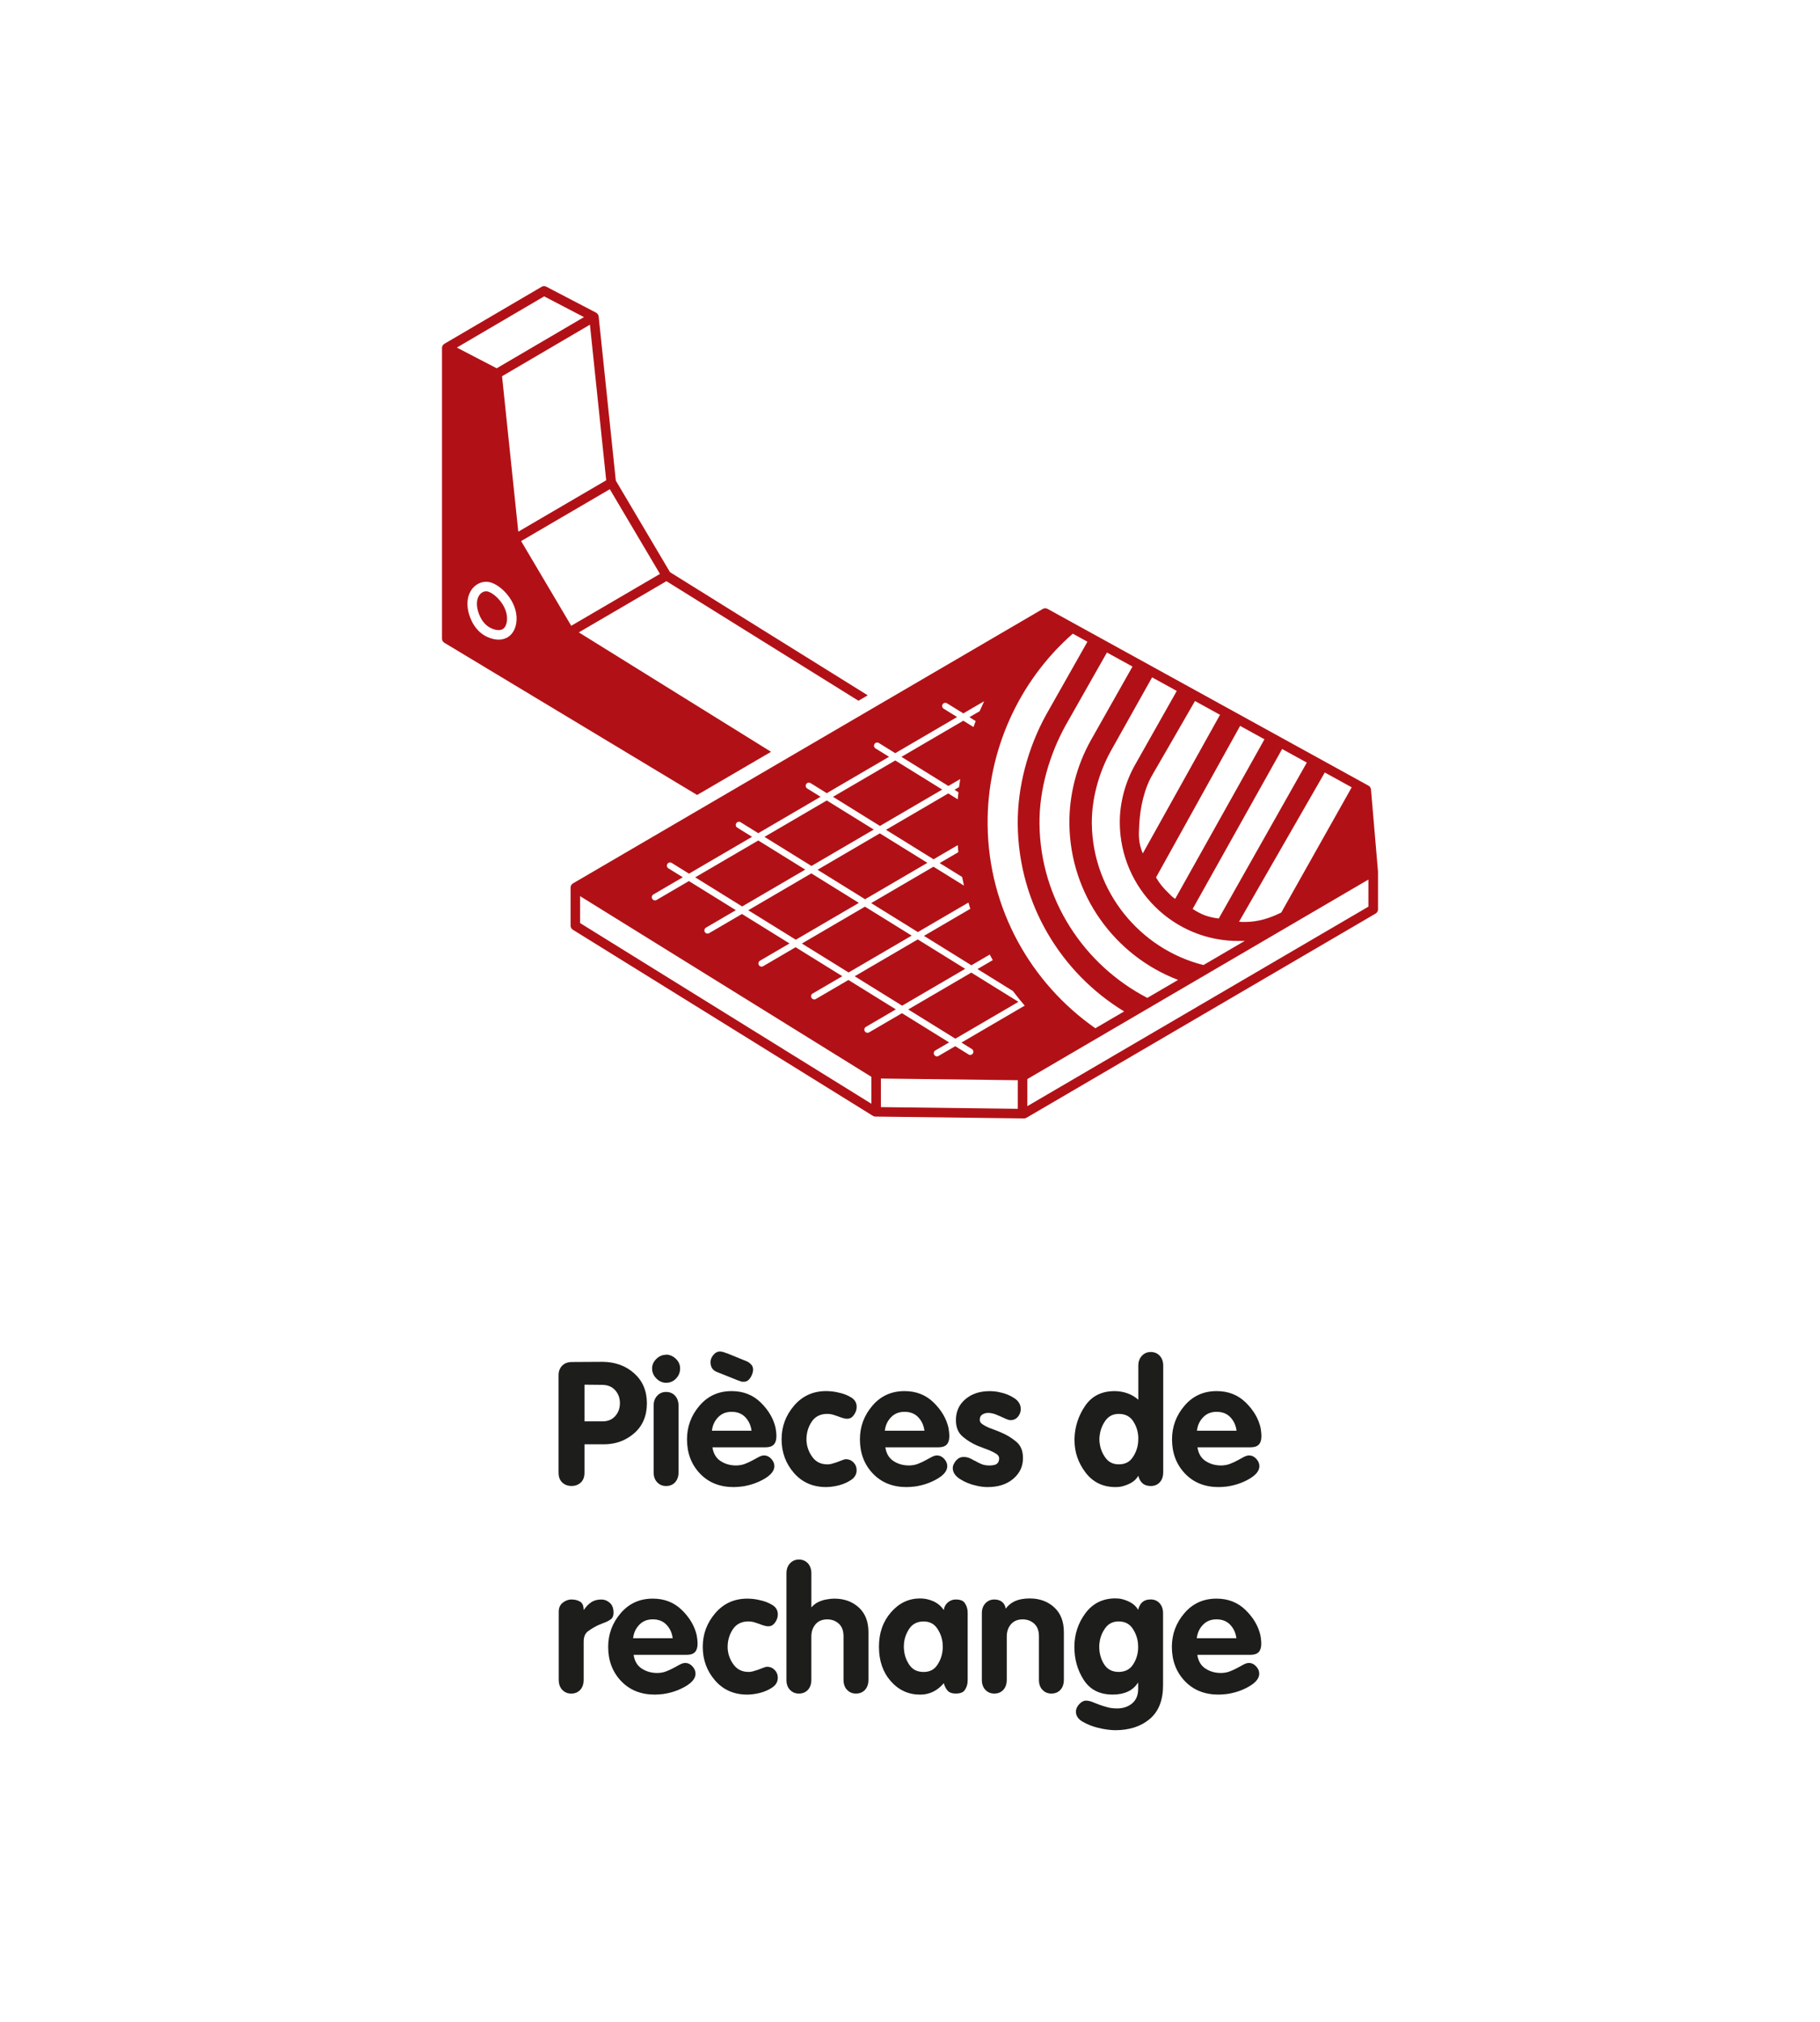 <?xml version="1.0" encoding="UTF-8"?>
<svg xmlns="http://www.w3.org/2000/svg" id="Calque_1" viewBox="0 0 820.05 910.9">
  <defs>
    <style>.cls-1{fill:#b11116;}.cls-1,.cls-2{stroke-width:0px;}.cls-2{fill:#1d1d1b;}</style>
  </defs>
  <path class="cls-1" d="m620.87,392.4s0-.05,0-.07l-3.14-36.68c-.06-.71-.48-1.35-1.1-1.7l-144.64-79.66c-.66-.37-1.47-.36-2.12.03l-211.72,123.67s-.03.02-.04.03c-.14.09-.28.19-.39.3,0,0-.01.02-.02.03-.11.11-.2.23-.28.36-.03.04-.05.09-.07.13-.06.11-.1.21-.14.33-.02.05-.03.1-.05.15-.03.14-.05.28-.06.43,0,.02,0,.04,0,.07,0,0,0,0,0,.01,0,0,0,0,0,.02v17.18c0,.74.38,1.43,1.02,1.82l135.2,83.85c.33.21.71.32,1.11.32l66.96.83h.03c.38,0,.75-.1,1.08-.29l157.34-92.01c.66-.39,1.06-1.09,1.06-1.85v-17.18s0-.07-.01-.11Zm-181.24-67.62c-.35.91-.67,1.83-1,2.75l-4.59-2.85-27.87,16.28,21.15,13.12,5.33-3.11c-.19,1.21-.37,2.41-.53,3.63l-2.05,1.2,1.79,1.11c-.11,1.05-.24,2.11-.33,3.17l-4.26-2.64-28.05,16.39,21.42,13.28,10.9-6.37c.08,1.05.16,2.11.27,3.16l-8.41,4.91,10.11,6.27c.26,1.3.54,2.6.83,3.89l-13.74-8.52-28.07,16.4,21.04,13.05,22.78-13.3c.28.94.55,1.89.85,2.82l-20.87,12.19,21.36,13.25,8.26-4.83c.45.84.91,1.68,1.37,2.51l-6.88,4.02,15.96,9.9c1.73,2.31,3.56,4.55,5.46,6.76l-.23-.14-28.42,16.6,4.7,2.91c.67.42.88,1.3.46,1.97-.27.44-.74.68-1.22.68-.26,0-.52-.07-.75-.22l-5.99-3.71-7.51,4.39c-.23.13-.48.2-.72.2-.49,0-.97-.25-1.24-.71-.4-.68-.17-1.56.51-1.96l6.2-3.62-21.24-13.17-14.8,8.64c-.23.13-.48.2-.72.2-.49,0-.97-.25-1.24-.71-.4-.68-.17-1.56.51-1.96l13.49-7.88-21.36-13.25-14.67,8.57c-.23.13-.48.2-.72.2-.49,0-.97-.25-1.24-.71-.4-.68-.17-1.56.51-1.96l13.36-7.8-21.04-13.05-14.61,8.54c-.23.13-.48.2-.72.2-.49,0-.97-.25-1.24-.71-.4-.68-.17-1.56.51-1.96l13.31-7.77-21.42-13.28-14.78,8.63c-.23.13-.48.2-.72.2-.49,0-.97-.25-1.24-.71-.4-.68-.17-1.56.51-1.96l13.47-7.87-21.15-13.12-14.57,8.51c-.23.13-.48.2-.72.2-.49,0-.97-.25-1.24-.71-.4-.68-.17-1.56.51-1.96l13.27-7.75-6.5-4.03c-.67-.42-.88-1.3-.46-1.97.42-.67,1.3-.88,1.97-.46l7.78,4.83,28.42-16.6-6.67-4.14c-.67-.42-.88-1.3-.46-1.97.42-.67,1.3-.88,1.97-.46l7.96,4.94,28.07-16.4-6.03-3.74c-.67-.42-.88-1.3-.46-1.97.42-.67,1.3-.88,1.97-.46l7.32,4.54,28.05-16.39-6.1-3.78c-.67-.42-.88-1.3-.46-1.97.42-.67,1.3-.88,1.97-.46l7.39,4.58,27.87-16.28-6.06-3.76c-.67-.42-.88-1.3-.46-1.97.42-.67,1.3-.88,1.97-.46l7.34,4.55,9.39-5.48c-.7,1.49-1.38,2.99-2.03,4.5l-4.61,2.69,2.8,1.74Zm5.37,46.86c-.36-33.11,13.99-64.84,38.38-86.17l6.59,3.63-18.61,32.9c-8.12,14.79-12.98,32.34-12.79,49.49.39,35.69,19.53,66.86,47.94,84.16l-12.97,7.58c-28.96-20.24-48.13-53.67-48.54-91.6Zm23.37-.41c-.17-15.43,4.51-31.31,11.81-44.52l18.58-32.76,11.51,6.34-18.79,33.26c-6.34,11.34-9.78,24.46-9.64,37.59.35,32.08,20.58,59.48,48.97,70.31l-13.85,8.1c-28.47-14.78-48.22-44.3-48.59-78.31Zm23.58-.12c-.12-11.17,3.13-22.87,8.42-32.53l18.74-33.43,11.12,6.12-18.67,33.06c-4.52,7.89-7.11,17.38-7.01,26.59.32,29.4,24.3,53.25,53.8,52.98l2.52-.03-18.61,10.88c-28.49-7.11-49.96-33.04-50.3-63.64Zm57.19,42.68c-4.81-.63-7.56-1.61-11.76-4.31l40.32-72.05,11.12,6.12-39.68,70.24Zm47.78-65.78l12.13,6.68-31.74,56.41c-5.42,2.66-10.44,4.18-16.11,4.25-.95.01-1.93-.02-2.92-.1l38.64-67.24Zm-67.41,56.94c-1.23-.77-1.85-1.51-2.99-2.62-2.43-2.37-3.94-4.12-5.64-7.04l37.89-68.28,10.97,6.04-40.24,71.9Zm-14.6-20.5c-1.96-4.83-1.91-7.7-1.58-13.23.44-7.68,2.28-16.18,6.22-22.69l6.54-11.31,12.34-21.41,11.28,6.21-34.79,62.44Zm-118,101.43l61.69.76v12.88l-61.69-.76v-12.88Zm-135.54-82.17l131.25,81.4v12.13l-131.25-81.4v-12.13Zm201.53,94.62v-12.21l153.67-89.87v12.2l-153.67,89.87Z"></path>
  <path class="cls-1" d="m222.17,283.38c1.32.46,3.17.82,4.46-.04,1.06-.71,1.71-2.2,1.82-4.21.36-6.21-5.72-12.11-8.9-12.7-.18-.03-.37-.05-.55-.05-.91,0-1.81.41-2.54,1.16-1.47,1.53-1.94,4.07-1.28,6.95.48,2.11,2.12,7.2,6.98,8.88Z"></path>
  <polygon class="cls-1" points="341.66 378.64 313.24 395.24 334.39 408.36 362.81 391.76 341.66 378.64"></polygon>
  <polygon class="cls-1" points="365.56 393.46 337.14 410.07 358.56 423.35 386.98 406.75 365.56 393.46"></polygon>
  <polygon class="cls-1" points="393.68 373.72 372.53 360.61 344.46 377.01 365.61 390.12 393.68 373.72"></polygon>
  <polygon class="cls-1" points="375.33 358.97 396.48 372.09 424.53 355.7 403.38 342.59 375.33 358.97"></polygon>
  <polygon class="cls-1" points="368.36 391.83 389.78 405.11 417.85 388.71 396.43 375.43 368.36 391.83"></polygon>
  <polygon class="cls-1" points="361.31 425.06 382.35 438.1 410.77 421.5 389.73 408.45 361.31 425.06"></polygon>
  <polygon class="cls-1" points="430.46 467.93 458.88 451.33 437.64 438.16 409.22 454.76 430.46 467.93"></polygon>
  <polygon class="cls-1" points="406.47 453.06 434.89 436.46 413.52 423.21 385.1 439.81 406.47 453.06"></polygon>
  <path class="cls-1" d="m315.93,357.08h0l1.86-1.09.53-.31h0l24.89-14.54h0l4.2-2.45-86.61-53.8,39.48-23.07,86.51,53.87,4.19-2.45-89.09-55.47-24.42-41.25-7.73-73.94c-.05-.51-.28-.95-.62-1.28-.18-.2-.39-.37-.63-.49l-22.36-11.66c-.66-.34-1.44-.32-2.08.05l-43.83,25.69c-.66.39-1.06,1.09-1.06,1.85v130.98c0,.75.39,1.45,1.04,1.84l113.89,68.57,1.84-1.07Zm-41.16-136.69l22.59,38.16-39.97,23.36-22.59-38.16,39.97-23.36Zm-61.4,44.19c1.86-1.94,4.47-2.82,6.97-2.37,5.22.96,12.9,8.76,12.41,17.17-.19,3.38-1.52,6.05-3.72,7.52-.96.65-2.39,1.25-4.34,1.25-1.13,0-2.43-.2-3.91-.72-6.9-2.38-9.13-9.18-9.77-11.99-.98-4.32-.12-8.29,2.37-10.88Zm59.77-48.21l-39.61,23.15-7.32-70.03,39.6-23.22,7.33,70.1Zm-27.94-82.85l17.92,9.34-39.32,23.05-17.96-9.33,39.35-23.07Z"></path>
  <path class="cls-2" d="m251.67,663.38v-43.79c0-1.77.53-3.21,1.6-4.32,1.07-1.12,2.56-1.68,4.48-1.68l13.79-.08c5.71.05,10.47,1.8,14.26,5.22,3.79,3.43,5.68,7.92,5.68,13.48s-1.9,10.15-5.72,13.47c-3.82,3.32-8.41,4.99-13.76,4.99h-8.64v12.72c0,1.96-.56,3.47-1.67,4.5-1.12,1.03-2.51,1.54-4.17,1.54s-3.05-.52-4.17-1.55c-1.12-1.04-1.67-2.52-1.67-4.44v-.08Zm11.69-23.06h7.94c2.44.05,4.39-.72,5.84-2.3,1.45-1.59,2.18-3.55,2.18-5.89s-.73-4.29-2.18-5.88c-1.45-1.58-3.4-2.37-5.84-2.37l-7.94-.08v16.52Z"></path>
  <path class="cls-2" d="m300.13,610.24c1.66.05,3.13.69,4.4,1.91s1.91,2.66,1.91,4.32c0,1.77-.61,3.29-1.83,4.56-1.22,1.28-2.71,1.91-4.47,1.91-1.67,0-3.13-.65-4.41-1.95-1.27-1.29-1.91-2.8-1.91-4.52,0-1.61.64-3.04,1.91-4.28,1.27-1.25,2.74-1.87,4.41-1.87v-.08Zm-5.62,52.97v-29.98c0-1.82.53-3.3,1.6-4.44,1.07-1.15,2.4-1.72,4.02-1.72s3.01.57,4.05,1.72c1.04,1.14,1.56,2.65,1.56,4.53v29.89c0,1.92-.52,3.45-1.56,4.57s-2.39,1.67-4.05,1.67-2.95-.56-4.02-1.67c-1.07-1.12-1.6-2.62-1.6-4.49v-.08Z"></path>
  <path class="cls-2" d="m321.01,652.01c.41,2.8,1.64,4.87,3.66,6.19s4.34,1.99,6.93,1.99c1.45,0,2.79-.24,4.02-.7,1.22-.47,2.34-.99,3.39-1.56s2-1.09,2.88-1.56c.88-.46,1.69-.7,2.41-.7,1.19,0,2.26.51,3.2,1.52s1.41,2.12,1.41,3.31c0,2.08-1.54,4-4.6,5.77-3.06,1.77-6.44,2.91-10.13,3.42-.62.05-1.23.11-1.83.16-.6.05-1.19.08-1.76.08-6.28,0-11.36-2.04-15.23-6.12-3.87-4.08-5.81-9.21-5.81-15.38,0-5.71,1.87-10.77,5.62-15.16,3.74-4.39,8.57-6.58,14.49-6.58,5.25,0,9.62,1.72,13.13,5.17,3.51,3.44,5.72,7.24,6.66,11.37.11.62.2,1.26.27,1.9s.11,1.29.11,1.9c0,1.66-.39,2.91-1.16,3.73-.78.83-2.02,1.25-3.74,1.25h-23.91Zm6.31-42.46l9.19,3.74.62.31c.57.37,1.06.78,1.45,1.25.39.47.61.97.66,1.48.05.11.08.19.08.27v.81c-.15,1.25-.61,2.4-1.36,3.47s-1.67,1.6-2.77,1.6h-.74c-.18,0-.33-.03-.43-.08-.16-.05-.37-.12-.62-.23s-.7-.26-1.32-.47l-8.73-3.5c-1.09-.37-1.89-.93-2.42-1.68-.52-.75-.78-1.7-.78-2.84,0-.21.02-.42.04-.62.03-.21.07-.42.12-.62.26-.88.76-1.7,1.51-2.46s1.6-1.13,2.53-1.13c.42,0,.87.06,1.36.19s1.03.33,1.6.59v-.08Zm11.3,34.98c-.31-2.39-1.23-4.41-2.77-6.04-1.53-1.64-3.59-2.46-6.19-2.46s-4.53.83-6.12,2.47c-1.58,1.65-2.5,3.66-2.76,6.03h17.84Z"></path>
  <path class="cls-2" d="m385.99,633.69c0,.27-.02.51-.04.75-.03.23-.07.48-.12.74-.26.99-.74,1.89-1.44,2.72-.7.84-1.6,1.25-2.69,1.25-.31,0-.62-.02-.94-.08s-.62-.13-.94-.24c-.37-.1-.74-.22-1.13-.35-.4-.13-.77-.27-1.13-.43-.73-.26-1.48-.51-2.26-.75-.78-.23-1.61-.35-2.5-.35-3.17,0-5.53,1.19-7.08,3.55-1.56,2.37-2.34,5-2.34,7.91v.62c.16,2.7,1.04,5.15,2.66,7.36,1.61,2.21,3.87,3.31,6.77,3.31.47,0,.97-.05,1.48-.15s1.03-.26,1.56-.46c.31-.05.59-.13.85-.24s.55-.21.86-.31c.78-.31,1.49-.59,2.15-.82.65-.23,1.13-.35,1.44-.35,1.35,0,2.5.48,3.43,1.45.94.96,1.4,2.12,1.4,3.46,0,1.82-.81,3.27-2.41,4.37-1.61,1.09-3.38,1.89-5.3,2.41-1.14.31-2.24.53-3.31.66s-1.96.2-2.69.2c-6.03,0-10.89-2.13-14.57-6.39-3.69-4.25-5.53-9.3-5.53-15.11s1.87-10.77,5.61-15.16c3.74-4.39,8.57-6.58,14.49-6.58.78,0,1.66.05,2.65.15.98.11,2,.29,3.04.55,2.02.42,3.87,1.13,5.53,2.14,1.67,1.02,2.5,2.43,2.5,4.25v-.08Z"></path>
  <path class="cls-2" d="m398.92,652.01c.41,2.8,1.64,4.87,3.66,6.19,2.02,1.32,4.34,1.99,6.93,1.99,1.45,0,2.79-.24,4.02-.7,1.22-.47,2.34-.99,3.39-1.56s2-1.09,2.88-1.56c.88-.46,1.69-.7,2.41-.7,1.19,0,2.26.51,3.2,1.52.94,1.01,1.41,2.12,1.41,3.31,0,2.08-1.54,4-4.6,5.77-3.06,1.77-6.44,2.91-10.13,3.42-.62.05-1.23.11-1.83.16-.6.05-1.19.08-1.76.08-6.28,0-11.36-2.04-15.23-6.12-3.87-4.08-5.81-9.21-5.81-15.38,0-5.71,1.87-10.77,5.62-15.16,3.74-4.39,8.57-6.58,14.49-6.58,5.25,0,9.62,1.72,13.13,5.17,3.51,3.44,5.72,7.24,6.66,11.37.11.62.2,1.26.27,1.9s.11,1.29.11,1.9c0,1.66-.39,2.91-1.16,3.73-.78.83-2.02,1.25-3.74,1.25h-23.91Zm17.61-7.48c-.31-2.39-1.23-4.41-2.77-6.04-1.53-1.64-3.59-2.46-6.19-2.46s-4.53.83-6.12,2.47c-1.58,1.65-2.5,3.66-2.76,6.03h17.84Z"></path>
  <path class="cls-2" d="m459.93,634.71c0,1.35-.43,2.53-1.29,3.55-.86,1.01-1.96,1.52-3.31,1.52-.52,0-1.17-.17-1.95-.51-.78-.33-1.61-.71-2.5-1.13-.52-.21-1.04-.43-1.56-.66s-1.04-.43-1.56-.59c-.41-.1-.83-.19-1.25-.27-.41-.08-.83-.11-1.24-.11-.99,0-1.87.24-2.66.74-.78.49-1.16,1.29-1.16,2.38,0,.78.41,1.45,1.25,2.02.83.57,1.86,1.12,3.11,1.64.83.31,1.7.63,2.61.97.91.33,1.83.72,2.77,1.13,2.44,1.04,4.67,2.4,6.7,4.09,2.03,1.69,3.04,4.14,3.04,7.37,0,3.74-1.45,6.86-4.37,9.34-2.91,2.5-6.77,3.74-11.6,3.74-.78,0-1.6-.05-2.46-.16-.86-.1-1.7-.26-2.53-.46-2.7-.57-5.15-1.56-7.36-2.96-2.21-1.4-3.32-3.07-3.32-4.99,0-.26.05-.57.12-.93.08-.37.22-.71.43-1.02.37-.78.91-1.48,1.64-2.1s1.61-.94,2.65-.94c.94,0,1.77.14,2.5.43.72.29,1.43.64,2.1,1.06.16.05.3.11.43.19.13.08.27.14.43.2.83.52,1.74.97,2.72,1.36.99.39,2.13.59,3.43.59,1.71,0,2.88-.27,3.51-.82.62-.54.94-1.33.94-2.37,0-.78-.4-1.44-1.21-1.99s-1.83-1.08-3.07-1.6c-.78-.31-1.65-.65-2.62-1.01-.96-.37-1.9-.73-2.84-1.09-2.44-1.04-4.68-2.42-6.7-4.13s-3.04-4.18-3.04-7.4c0-3.9,1.42-7.05,4.28-9.46,2.85-2.42,6.49-3.62,10.91-3.62.72,0,1.48.04,2.25.11.78.08,1.59.22,2.42.43,2.34.47,4.48,1.34,6.43,2.61,1.95,1.28,2.92,2.92,2.92,4.95v-.08Z"></path>
  <path class="cls-2" d="m524.12,615.23v47.99c0,1.92-.52,3.45-1.56,4.56-1.04,1.12-2.39,1.67-4.05,1.67-1.56,0-2.79-.4-3.71-1.2-.91-.81-1.54-1.94-1.91-3.39-.83,1.41-1.97,2.5-3.42,3.27-1.45.78-2.99,1.32-4.6,1.64-.37.05-.75.09-1.13.12-.39.02-.77.04-1.13.04-5.66,0-10.16-2.18-13.48-6.54-3.32-4.37-4.98-9.2-4.98-14.49v-1.09c.21-5.3,1.82-10.14,4.83-14.53,3.01-4.39,7.43-6.58,13.24-6.58,1.98,0,3.89.32,5.73.97,1.84.65,3.49,1.62,4.95,2.92v-15.35c0-1.81.53-3.29,1.6-4.44s2.4-1.72,4.02-1.72,3.01.58,4.05,1.72c1.04,1.14,1.56,2.65,1.56,4.52v-.08Zm-11.22,32.72v-.39c-.1-2.65-.87-5.07-2.3-7.28-1.43-2.21-3.6-3.32-6.51-3.32-2.54,0-4.53.99-5.96,2.96-1.43,1.98-2.3,4.16-2.61,6.55-.05.31-.09.63-.12.97-.02.33-.04.66-.04.97s.02.63.04.97c.03.33.07.66.12.97.31,2.34,1.18,4.47,2.61,6.42s3.42,2.92,5.96,2.92c2.75,0,4.83-1.02,6.23-3.07,1.41-2.05,2.24-4.3,2.5-6.74,0-.31.02-.62.04-.94.03-.31.04-.62.04-.94v-.08Z"></path>
  <path class="cls-2" d="m539.55,652.01c.41,2.8,1.64,4.87,3.66,6.19,2.02,1.32,4.34,1.99,6.93,1.99,1.45,0,2.79-.24,4.02-.7,1.22-.47,2.34-.99,3.39-1.56s2-1.09,2.88-1.56c.88-.46,1.69-.7,2.41-.7,1.19,0,2.26.51,3.2,1.52s1.41,2.12,1.41,3.31c0,2.08-1.54,4-4.6,5.77-3.06,1.77-6.44,2.91-10.13,3.42-.62.05-1.23.11-1.83.16-.6.05-1.19.08-1.76.08-6.28,0-11.36-2.04-15.23-6.12-3.87-4.08-5.81-9.21-5.81-15.38,0-5.71,1.87-10.77,5.62-15.16,3.74-4.39,8.57-6.58,14.49-6.58,5.25,0,9.62,1.72,13.13,5.17,3.51,3.44,5.72,7.24,6.66,11.37.11.62.2,1.26.27,1.9s.11,1.29.11,1.9c0,1.66-.39,2.91-1.16,3.73-.78.83-2.02,1.25-3.74,1.25h-23.91Zm17.61-7.48c-.31-2.39-1.23-4.41-2.77-6.04-1.53-1.64-3.59-2.46-6.19-2.46s-4.53.83-6.12,2.47c-1.58,1.65-2.5,3.66-2.76,6.03h17.84Z"></path>
  <path class="cls-2" d="m251.75,756.71v-30.6c0-1.71.56-3.04,1.68-3.98,1.11-.94,2.34-1.45,3.7-1.56h.39c1.51,0,2.79.33,3.86.97s1.6,1.88,1.6,3.7l.15-.08c1.04-1.51,2.17-2.65,3.39-3.43,1.22-.78,2.71-1.16,4.48-1.16,1.35,0,2.59.49,3.74,1.48s1.71,2.5,1.71,4.53c0,1.3-.39,2.25-1.16,2.85-.78.6-1.71,1.11-2.81,1.52-.42.16-.85.33-1.32.51-.46.18-.94.38-1.4.59-.05,0-.09.02-.12.04-.02.03-.06.04-.11.04-1.61.78-3.1,1.67-4.48,2.66-1.38.99-2.06,2.58-2.06,4.76v17.17c0,1.92-.52,3.45-1.56,4.57s-2.39,1.67-4.05,1.67-2.95-.56-4.02-1.67-1.6-2.62-1.6-4.49v-.08Z"></path>
  <path class="cls-2" d="m285.49,745.5c.41,2.8,1.64,4.87,3.66,6.19s4.34,1.99,6.93,1.99c1.45,0,2.79-.24,4.02-.7,1.22-.47,2.34-.99,3.39-1.56s2-1.09,2.88-1.56c.88-.46,1.69-.7,2.41-.7,1.19,0,2.26.51,3.2,1.52.94,1.01,1.41,2.12,1.41,3.31,0,2.08-1.54,4-4.6,5.77-3.06,1.77-6.44,2.91-10.13,3.42-.62.05-1.23.11-1.83.16-.6.05-1.19.08-1.76.08-6.28,0-11.36-2.04-15.23-6.12-3.87-4.08-5.81-9.21-5.81-15.38,0-5.71,1.87-10.77,5.62-15.16,3.74-4.39,8.57-6.58,14.49-6.58,5.25,0,9.62,1.72,13.13,5.17,3.51,3.44,5.72,7.24,6.66,11.37.11.62.2,1.26.27,1.9s.11,1.29.11,1.9c0,1.66-.39,2.91-1.16,3.73-.78.83-2.02,1.25-3.74,1.25h-23.91Zm17.61-7.48c-.31-2.39-1.23-4.41-2.77-6.04-1.53-1.64-3.59-2.46-6.19-2.46s-4.53.83-6.12,2.47c-1.58,1.65-2.5,3.66-2.76,6.03h17.84Z"></path>
  <path class="cls-2" d="m350.47,727.19c0,.27-.02.51-.04.75-.03.23-.07.48-.12.74-.26.99-.74,1.89-1.44,2.72-.7.84-1.6,1.25-2.69,1.25-.31,0-.62-.02-.94-.08s-.62-.13-.94-.24c-.37-.1-.74-.22-1.13-.35-.4-.13-.77-.27-1.13-.43-.73-.26-1.48-.51-2.26-.75-.78-.23-1.61-.35-2.5-.35-3.17,0-5.53,1.19-7.08,3.55-1.56,2.37-2.34,5-2.34,7.91v.62c.16,2.7,1.04,5.15,2.66,7.36,1.61,2.21,3.87,3.31,6.77,3.31.47,0,.97-.05,1.48-.15s1.03-.26,1.56-.46c.31-.05.59-.13.85-.24s.55-.21.86-.31c.78-.31,1.49-.59,2.15-.82.65-.23,1.13-.35,1.44-.35,1.35,0,2.5.48,3.43,1.45.94.96,1.4,2.12,1.4,3.46,0,1.82-.81,3.27-2.41,4.37-1.61,1.09-3.38,1.89-5.3,2.41-1.14.31-2.24.53-3.31.66s-1.96.2-2.69.2c-6.03,0-10.89-2.13-14.57-6.39-3.69-4.25-5.53-9.3-5.53-15.11s1.87-10.77,5.61-15.16c3.74-4.39,8.57-6.58,14.49-6.58.78,0,1.66.05,2.65.15.98.11,2,.29,3.04.55,2.02.42,3.87,1.13,5.53,2.14,1.67,1.02,2.5,2.43,2.5,4.25v-.08Z"></path>
  <path class="cls-2" d="m354.36,756.72v-47.99c0-1.81.53-3.29,1.6-4.44,1.07-1.14,2.4-1.72,4.01-1.72s3.01.58,4.06,1.72c1.03,1.14,1.55,2.65,1.55,4.52v15.19h.16c.83-.98,1.86-1.77,3.07-2.34,1.22-.57,2.51-.96,3.86-1.16.57-.11,1.13-.18,1.67-.24.55-.05,1.08-.08,1.6-.08,4.41,0,8.08,1.32,10.99,3.97,2.91,2.65,4.37,6.36,4.37,11.14v21.43c0,1.92-.52,3.45-1.56,4.56-1.04,1.12-2.39,1.67-4.06,1.67s-2.94-.56-4.01-1.67c-1.07-1.11-1.6-2.61-1.6-4.48v-19.63c0-2.54-.72-4.45-2.15-5.73-1.42-1.27-3.15-1.91-5.18-1.91-2.28,0-4.05.75-5.3,2.22-1.25,1.48-1.87,3.32-1.87,5.49v19.48c0,1.92-.52,3.45-1.55,4.56-1.04,1.12-2.39,1.67-4.06,1.67s-2.94-.56-4.01-1.67c-1.07-1.11-1.6-2.61-1.6-4.48v-.08Z"></path>
  <path class="cls-2" d="m436.01,727.83v29.03c0,.42-.03.86-.08,1.33-.16,1.19-.59,2.29-1.29,3.28-.7.98-2.04,1.48-4.02,1.48-1.61,0-2.8-.41-3.58-1.24-.78-.84-1.38-1.98-1.79-3.43-1.45,1.71-3.07,3-4.83,3.86s-3.71,1.29-5.84,1.29c-5.25,0-9.65-2.02-13.21-6.05-3.55-4.03-5.33-9.2-5.33-15.49s1.8-11.37,5.41-15.54c3.61-4.16,7.99-6.25,13.13-6.25,2.08,0,4.06.43,5.96,1.27,1.89.84,3.47,2.16,4.72,3.96.15-1.38.75-2.51,1.79-3.41,1.04-.9,2.24-1.35,3.58-1.35,1.98,0,3.32.51,4.02,1.52s1.13,2.12,1.29,3.32c.05.46.08.91.08,1.32v1.17-.08Zm-28.75,14.01v.75c0,.23.03.48.08.74.21,2.44,1.02,4.7,2.45,6.78,1.43,2.08,3.55,3.11,6.35,3.11s4.75-1.03,6.16-3.11c1.4-2.08,2.21-4.34,2.41-6.78.05-.26.08-.51.08-.74v-.66c0-.26,0-.53-.04-.82-.02-.28-.04-.59-.04-.9-.26-2.43-1.09-4.67-2.5-6.7-1.4-2.03-3.42-3.04-6.07-3.04s-4.85,1.01-6.28,3.04c-1.42,2.02-2.27,4.26-2.53,6.7,0,.31-.02.62-.05.9-.02.29-.04.56-.04.82v-.08Z"></path>
  <path class="cls-2" d="m442.4,756.71v-29.98c0-1.82.53-3.3,1.6-4.44,1.07-1.15,2.4-1.72,4.01-1.72,1.45,0,2.62.37,3.51,1.09.88.73,1.43,1.74,1.64,3.04,1.09-1.51,2.5-2.66,4.25-3.43s3.93-1.17,6.58-1.17c4.41,0,8.08,1.33,10.99,3.99,2.91,2.65,4.37,6.38,4.37,11.16v21.46c0,1.92-.52,3.45-1.56,4.57-1.04,1.12-2.39,1.67-4.06,1.67s-2.94-.56-4.01-1.67c-1.07-1.11-1.6-2.61-1.6-4.48v-19.63c0-2.54-.72-4.45-2.15-5.73-1.42-1.27-3.15-1.91-5.18-1.91-2.28,0-4.05.75-5.3,2.22-1.25,1.48-1.87,3.32-1.87,5.49v19.48c0,1.92-.52,3.45-1.55,4.56-1.04,1.12-2.39,1.67-4.06,1.67s-2.94-.56-4.01-1.67c-1.07-1.12-1.6-2.62-1.6-4.49v-.08Z"></path>
  <path class="cls-2" d="m524.05,726.73v32.48c0,6.75-2,11.82-6,15.19-3.99,3.37-9.19,5.06-15.58,5.06-.88,0-2.05-.09-3.5-.27-1.46-.18-2.96-.48-4.52-.89-2.44-.62-4.66-1.52-6.67-2.69-2-1.16-3-2.69-3-4.56,0-.21.02-.43.08-.66.05-.23.11-.45.16-.66.31-.83.83-1.6,1.55-2.3.73-.7,1.51-1.13,2.34-1.29h.39c.88,0,1.8.18,2.76.55.97.37,2.02.78,3.16,1.25,1.14.41,2.37.81,3.71,1.16,1.32.37,2.78.55,4.4.55,2.75,0,5.03-.77,6.82-2.3,1.8-1.53,2.69-3.7,2.69-6.51v-2.72h-.15c-1.14,1.77-2.66,3.09-4.56,3.97-1.89.88-4.15,1.32-6.74,1.32-5.87,0-10.22-2.18-13.05-6.56-2.83-4.37-4.25-9.34-4.25-14.91s1.66-10.74,4.98-15.18c3.32-4.45,7.82-6.68,13.48-6.68.36,0,.74.02,1.13.05.39.02.77.06,1.13.11,1.61.31,3.14.87,4.6,1.67s2.59,1.91,3.42,3.31c.37-1.51,1-2.66,1.91-3.46.91-.81,2.15-1.21,3.71-1.21,1.66,0,3.01.57,4.05,1.72,1.04,1.14,1.56,2.66,1.56,4.53v-.08Zm-11.22,15.34c0-.26,0-.55-.04-.86-.02-.3-.04-.62-.04-.93-.26-2.44-1.09-4.69-2.5-6.74-1.4-2.05-3.48-3.08-6.23-3.08-2.54,0-4.53.97-5.96,2.92-1.43,1.95-2.3,4.09-2.61,6.43-.05.31-.09.64-.12.97-.02.34-.04.66-.04.97,0,3.01.73,5.68,2.18,7.99s3.64,3.46,6.54,3.46,5.07-1.1,6.51-3.31,2.2-4.63,2.3-7.28v-.55Z"></path>
  <path class="cls-2" d="m539.48,745.5c.41,2.8,1.64,4.87,3.66,6.19,2.02,1.32,4.34,1.99,6.93,1.99,1.45,0,2.79-.24,4.02-.7,1.22-.47,2.34-.99,3.39-1.56s2-1.09,2.88-1.56c.88-.46,1.69-.7,2.41-.7,1.19,0,2.26.51,3.2,1.52.94,1.01,1.41,2.12,1.41,3.31,0,2.08-1.54,4-4.6,5.77-3.06,1.77-6.44,2.91-10.13,3.42-.62.05-1.23.11-1.83.16-.6.05-1.19.08-1.76.08-6.28,0-11.36-2.04-15.23-6.12-3.87-4.08-5.81-9.21-5.81-15.38,0-5.71,1.87-10.77,5.62-15.16,3.74-4.39,8.57-6.58,14.49-6.58,5.25,0,9.62,1.72,13.13,5.17,3.51,3.44,5.72,7.24,6.66,11.37.11.62.2,1.26.27,1.9s.11,1.29.11,1.9c0,1.66-.39,2.91-1.16,3.73-.78.83-2.02,1.25-3.74,1.25h-23.91Zm17.61-7.48c-.31-2.39-1.23-4.41-2.77-6.04-1.53-1.64-3.59-2.46-6.19-2.46s-4.53.83-6.12,2.47c-1.58,1.65-2.5,3.66-2.76,6.03h17.84Z"></path>
</svg>
